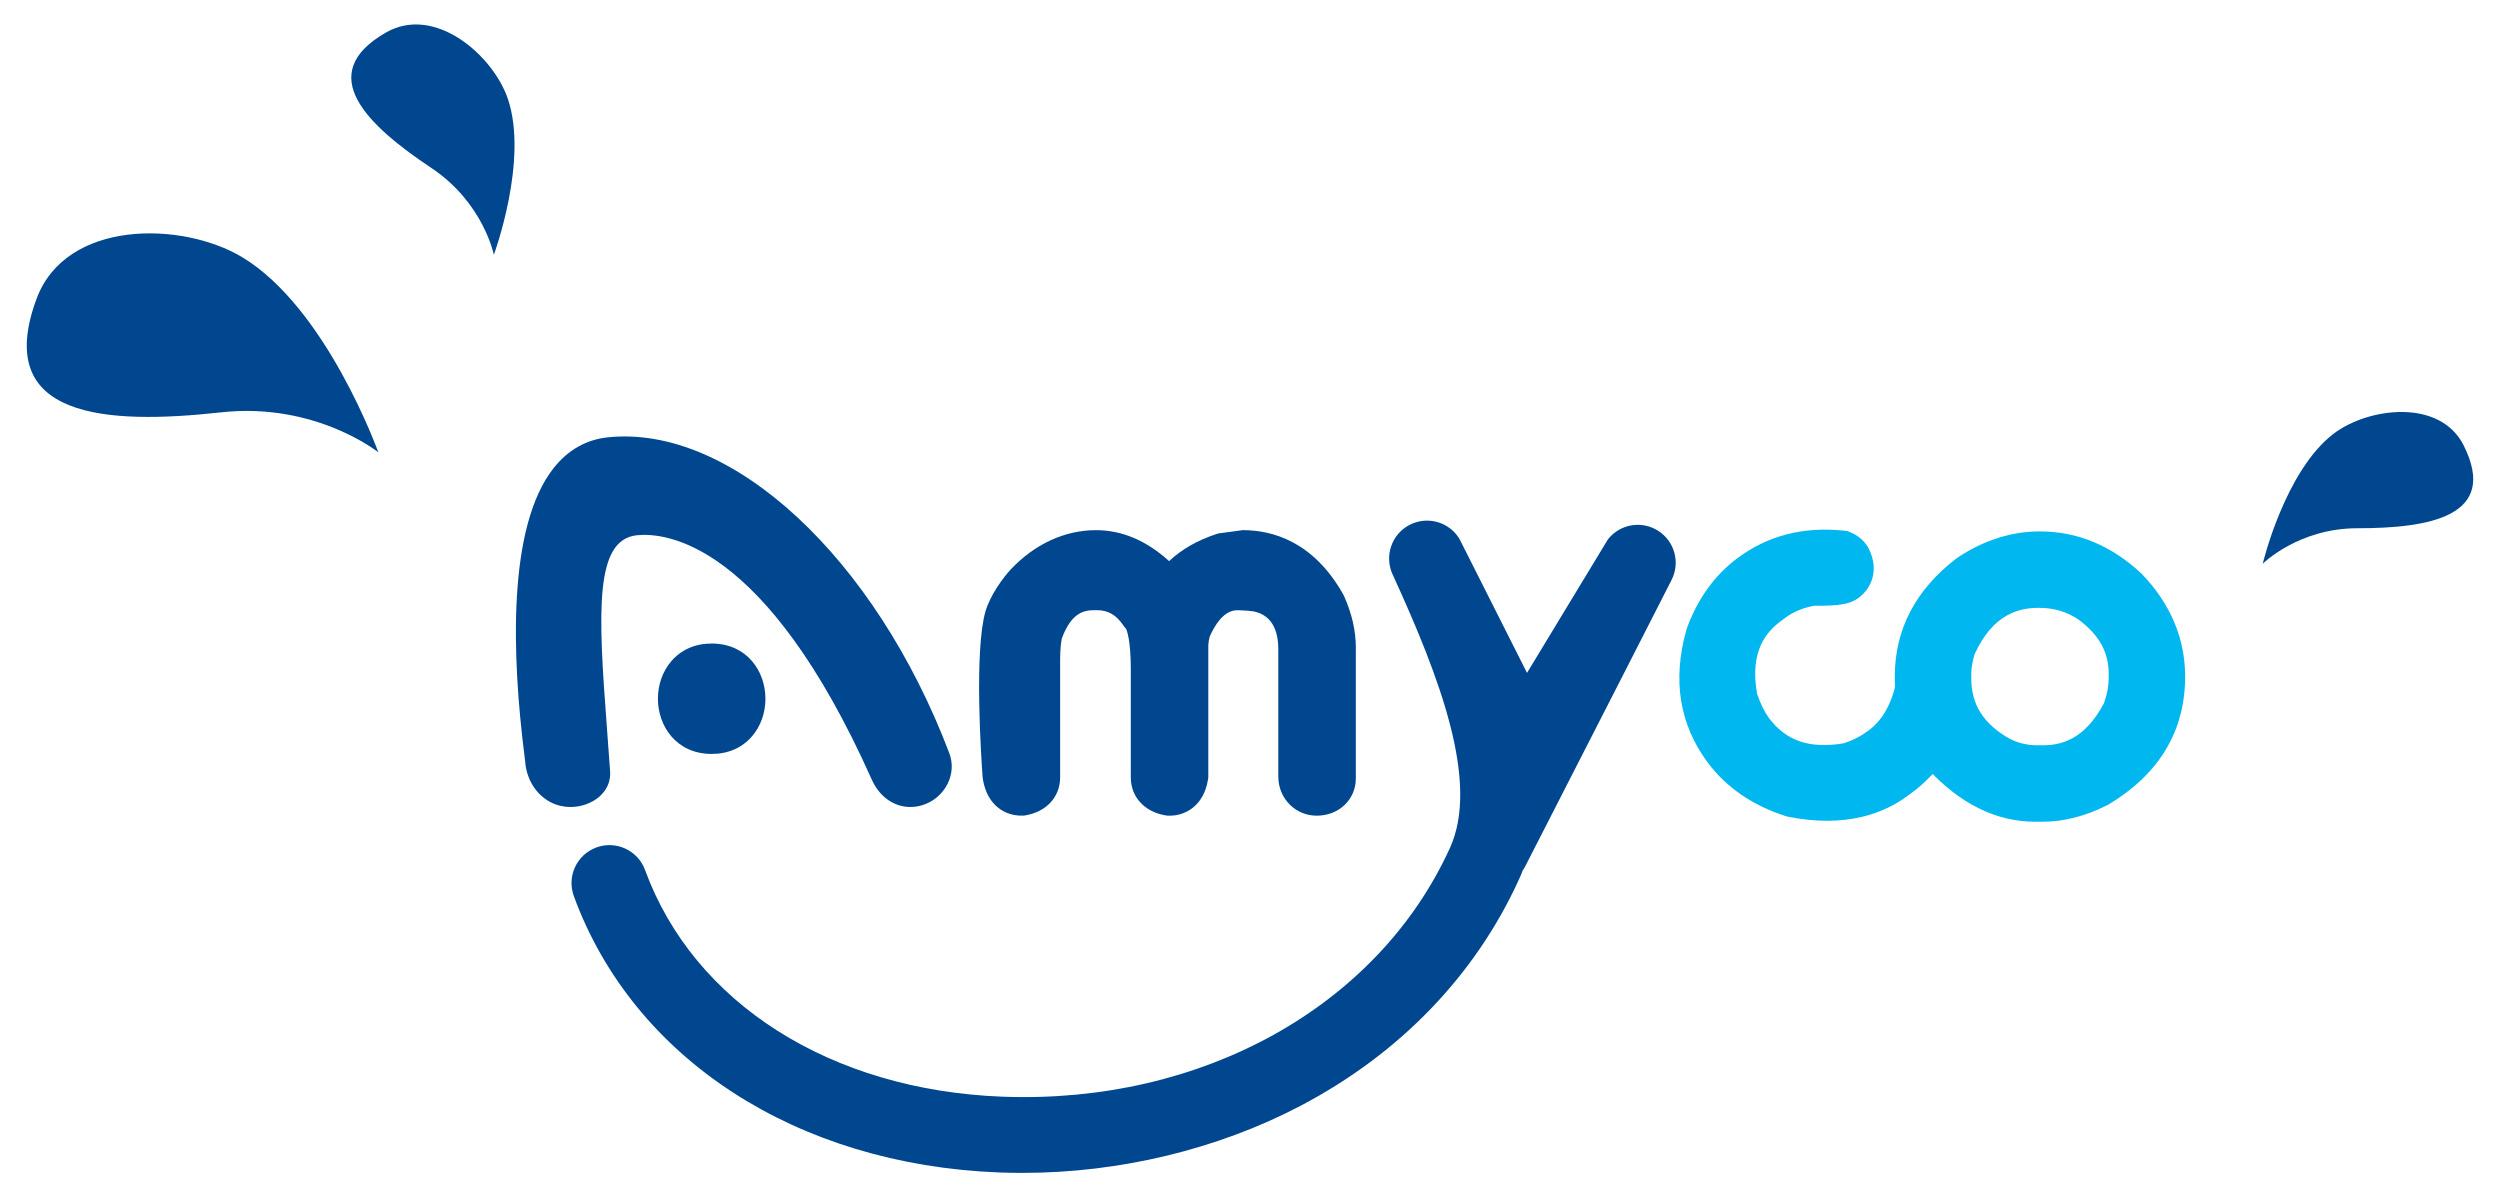<?xml version="1.0" encoding="utf-8"?>
<!-- Generator: Adobe Illustrator 17.0.0, SVG Export Plug-In . SVG Version: 6.00 Build 0)  -->
<!DOCTYPE svg PUBLIC "-//W3C//DTD SVG 1.1//EN" "http://www.w3.org/Graphics/SVG/1.1/DTD/svg11.dtd">
<svg version="1.1" id="图层_1" xmlns="http://www.w3.org/2000/svg" xmlns:xlink="http://www.w3.org/1999/xlink" x="0px" y="0px"
	 width="137.25px" height="65.736px" viewBox="0 0 137.25 65.736" enable-background="new 0 0 137.25 65.736" xml:space="preserve">
<g>
	<g>
		<g>
			<path fill="#004790" d="M53.971,42.844c0.264,1.426,1.249,1.934,2.096,1.934h0.142l0.14-0.026
				c1.125-0.207,1.852-1.021,1.852-2.075v-6.407c0-0.601,0.046-0.983,0.09-1.212c0.507-1.368,1.156-1.559,1.783-1.559h0.134
				c0.621,0,1.057,0.246,1.456,0.824l0.08,0.116l0.067,0.067c0.049,0.094,0.27,0.608,0.27,2.238v5.935
				c0,1.053,0.727,1.868,1.852,2.075l0.164,0.026h0.142c0.807,0,1.835-0.514,2.076-1.961l0.021-0.127v-7.246
				c0-0.054,0.008-0.202,0.072-0.489c0.661-1.477,1.338-1.457,1.595-1.455c0.323,0.007,0.716,0.041,0.824,0.064
				c0.334,0.078,1.352,0.317,1.352,2.077v6.985c0,0.597,0.227,1.148,0.639,1.554c0.392,0.387,0.915,0.599,1.473,0.599
				c0.011,0,0.022,0,0.033,0c1.203-0.018,2.111-0.898,2.111-2.047v-7.195c0-0.898-0.213-1.836-0.633-2.785l-0.068-0.137
				c-1.639-2.902-3.896-3.512-5.501-3.512l-1.346,0.181l-0.127,0.042c-1.02,0.334-1.882,0.828-2.578,1.477
				c-1.245-1.129-2.589-1.699-4.013-1.699c-1.706,0-3.363,0.762-4.668,2.144c-0.424,0.449-1.147,1.437-1.399,2.316
				c-0.624,2.177-0.239,7.972-0.156,9.112L53.971,42.844z"/>
			<path fill="#004790" d="M33.496,42.363c-0.058-0.861-0.122-1.706-0.185-2.528c-0.481-6.324-0.659-10.212,1.66-10.451
				c1.549-0.157,7.051,0.336,12.884,13.406c0.423,0.947,1.216,1.513,2.122,1.513c0.223,0,0.444-0.033,0.661-0.099
				c0.606-0.186,1.113-0.618,1.391-1.186c0.262-0.535,0.293-1.128,0.087-1.67c-4.077-10.742-11.951-18.034-18.727-17.341
				c-1.193,0.122-2.196,0.686-2.983,1.676c-2.575,3.24-2.298,10.386-1.612,15.81c0.019,0.148,0.032,0.248,0.035,0.287
				c0.08,1.218,0.86,2.207,1.939,2.462c0.179,0.042,0.363,0.063,0.549,0.063c0.571,0,1.146-0.196,1.564-0.549
				C33.313,43.389,33.531,42.895,33.496,42.363z"/>
			<path fill="#004790" d="M39.071,35.33c-0.906,0-1.673,0.336-2.219,0.973c-0.472,0.55-0.732,1.281-0.732,2.059
				c0,1.505,1.014,3.029,2.951,3.029c0.906,0,1.673-0.336,2.219-0.973c0.472-0.55,0.732-1.281,0.732-2.059
				C42.022,36.854,41.008,35.33,39.071,35.33z"/>
			<path fill="#004790" d="M91.034,29.141c-0.904-0.578-2.098-0.374-2.759,0.47l-4.442,7.33l-3.712-7.362
				c-0.575-0.941-1.783-1.27-2.755-0.752c-0.973,0.518-1.373,1.704-0.914,2.706c2.604,5.677,4.788,11.427,3.147,15.026
				c-3.974,8.713-13.627,14.071-24.587,13.648c-9.412-0.363-16.922-5.13-19.598-12.443c-0.395-1.079-1.591-1.635-2.671-1.24
				c-1.08,0.395-1.635,1.591-1.24,2.671c3.268,8.93,12.215,14.744,23.349,15.173c0.422,0.016,0.843,0.024,1.266,0.024
				c5.338,0,10.715-1.289,15.271-3.678c5.444-2.854,9.593-7.152,12-12.429c0.078-0.17,0.15-0.342,0.217-0.515
				c0.055-0.078,0.105-0.161,0.149-0.248c3.142-6.126,8.014-15.682,8.014-15.682C92.256,30.886,91.938,29.718,91.034,29.141z"/>
		</g>
		<g>
			<g>
				<path fill="#01B7EF" d="M96.246,31.785c1.357-1.013,2.962-1.423,4.813-1.231c0.097,0.04,0.178,0.103,0.243,0.19l0.016,0.022
					c0.194,0.395,0.157,0.692-0.11,0.891l-0.043,0.032c-0.137,0.102-0.704,0.149-1.7,0.139c-0.898,0.153-1.664,0.466-2.299,0.94
					l-0.238,0.178c-1.689,1.26-2.307,3.092-1.852,5.495c0.245,0.75,0.545,1.363,0.901,1.84c1.277,1.711,3.127,2.354,5.552,1.928
					c0.685-0.196,1.323-0.516,1.916-0.957c0.996-0.743,1.668-1.846,2.016-3.308l0.187-0.224l0.097-0.073
					c0.245-0.183,0.526-0.123,0.843,0.181l0.008,0.011c0.323,0.433-0.088,1.555-1.233,3.364c-0.473,0.511-0.844,0.866-1.111,1.065
					l-0.325,0.242c-1.415,1.056-3.234,1.367-5.456,0.935c-1.537-0.494-2.726-1.304-3.567-2.431c-1.282-1.718-1.597-3.73-0.947-6.037
					C94.451,33.619,95.213,32.555,96.246,31.785z"/>
				<path fill="#01B7EF" d="M102.265,44.835c-1.217,0.297-2.576,0.302-4.068,0.011l-0.164-0.042
					c-1.819-0.584-3.257-1.572-4.275-2.937c-1.556-2.085-1.952-4.535-1.177-7.28l0.032-0.101c0.588-1.617,1.523-2.912,2.778-3.848
					l0,0c1.647-1.229,3.603-1.736,5.815-1.508l0.206,0.021l0.192,0.079c0.334,0.138,0.626,0.365,0.844,0.656l0.097,0.131
					l0.057,0.117c0.6,1.224,0.084,2.202-0.54,2.667l-0.039,0.029c-0.45,0.336-1.006,0.435-2.437,0.426
					c-0.624,0.121-1.138,0.335-1.567,0.656l-0.239,0.178c-0.771,0.575-1.74,1.612-1.318,3.993c0.189,0.558,0.41,1.008,0.658,1.341
					c0.934,1.252,2.233,1.694,4.081,1.387c0.495-0.151,0.948-0.383,1.385-0.708c0.726-0.541,1.21-1.357,1.481-2.493l0.078-0.327
					l0.51-0.611l0.233-0.174c0.617-0.46,1.691-0.659,2.687,0.295l0.086,0.082l0.071,0.095c0.899,1.205,0.185,2.867-1.162,4.995
					l-0.07,0.111l-0.09,0.096c-0.536,0.579-0.963,0.984-1.303,1.238l-0.326,0.243C104.028,44.216,103.188,44.61,102.265,44.835z"/>
			</g>
		</g>
		<g>
			<g>
				<path fill="#01B7EF" d="M111.994,30.604c1.684,0,3.211,0.64,4.581,1.919c1.306,1.37,1.959,2.91,1.959,4.621
					c0,2.45-1.162,4.378-3.486,5.783c-1,0.505-1.968,0.757-2.905,0.757h-0.406c-1.748,0-3.378-0.829-4.891-2.486
					c-0.928-1.306-1.392-2.657-1.392-4.054c0-2.126,0.941-3.909,2.824-5.35C109.476,31,110.715,30.604,111.994,30.604z
					 M106.792,36.995v0.243c0,1.973,0.946,3.495,2.837,4.567c0.694,0.361,1.432,0.541,2.216,0.541h0.297
					c2.036,0,3.594-1.054,4.675-3.162c0.252-0.667,0.378-1.315,0.378-1.946v-0.243c0-1.649-0.748-3.027-2.243-4.135
					c-0.883-0.612-1.887-0.919-3.013-0.919c-2.225,0-3.851,1.158-4.878,3.473C106.882,35.991,106.792,36.518,106.792,36.995z"/>
				<path fill="#01B7EF" d="M112.143,45.113h-0.406c-2.158,0-4.159-0.993-5.947-2.952l-0.11-0.136
					c-1.099-1.547-1.656-3.189-1.656-4.882c0-2.584,1.139-4.767,3.385-6.486l0.08-0.057c1.43-0.946,2.946-1.426,4.505-1.426
					c2.05,0,3.92,0.775,5.557,2.303l0.059,0.058c1.562,1.638,2.354,3.525,2.354,5.608c0,2.974-1.405,5.331-4.176,7.007l-0.096,0.053
					C114.496,44.807,113.301,45.113,112.143,45.113z M110.311,40.548c0.485,0.248,0.987,0.368,1.535,0.368h0.297
					c0.925,0,2.275-0.242,3.365-2.312c0.172-0.475,0.259-0.934,0.259-1.366v-0.243c0-1.189-0.523-2.134-1.646-2.972
					c-0.64-0.438-1.353-0.652-2.18-0.652c-1.022,0-2.496,0.266-3.537,2.548c-0.12,0.403-0.181,0.765-0.181,1.076v0.243
					C108.222,38.681,108.886,39.733,110.311,40.548z"/>
			</g>
		</g>
		<path fill="#01B7EF" d="M98.373,42.414"/>
	</g>
	<path fill="#004790" d="M27.113,13.986c0,0,1.925-5.21,0.76-8.583c-0.825-2.388-4.007-5.148-6.677-3.622
		c-4.005,2.29-0.999,5.118,2.482,7.438C26.54,11.125,27.113,13.986,27.113,13.986z"/>
	<path fill="#004790" d="M20.769,24.832c0,0-2.838-7.931-7.478-10.715c-3.285-1.972-9.672-2.08-11.287,2.295
		c-2.423,6.562,3.825,6.922,10.13,6.226C17.316,22.066,20.769,24.832,20.769,24.832z"/>
	<path fill="#004790" d="M124.224,30.949c0,0,1.214-5.1,3.894-7.14c1.898-1.444,5.841-1.947,7.14,0.649
		c1.947,3.894-1.893,4.543-5.841,4.543C126.171,29.002,124.224,30.949,124.224,30.949z"/>
</g>
</svg>
